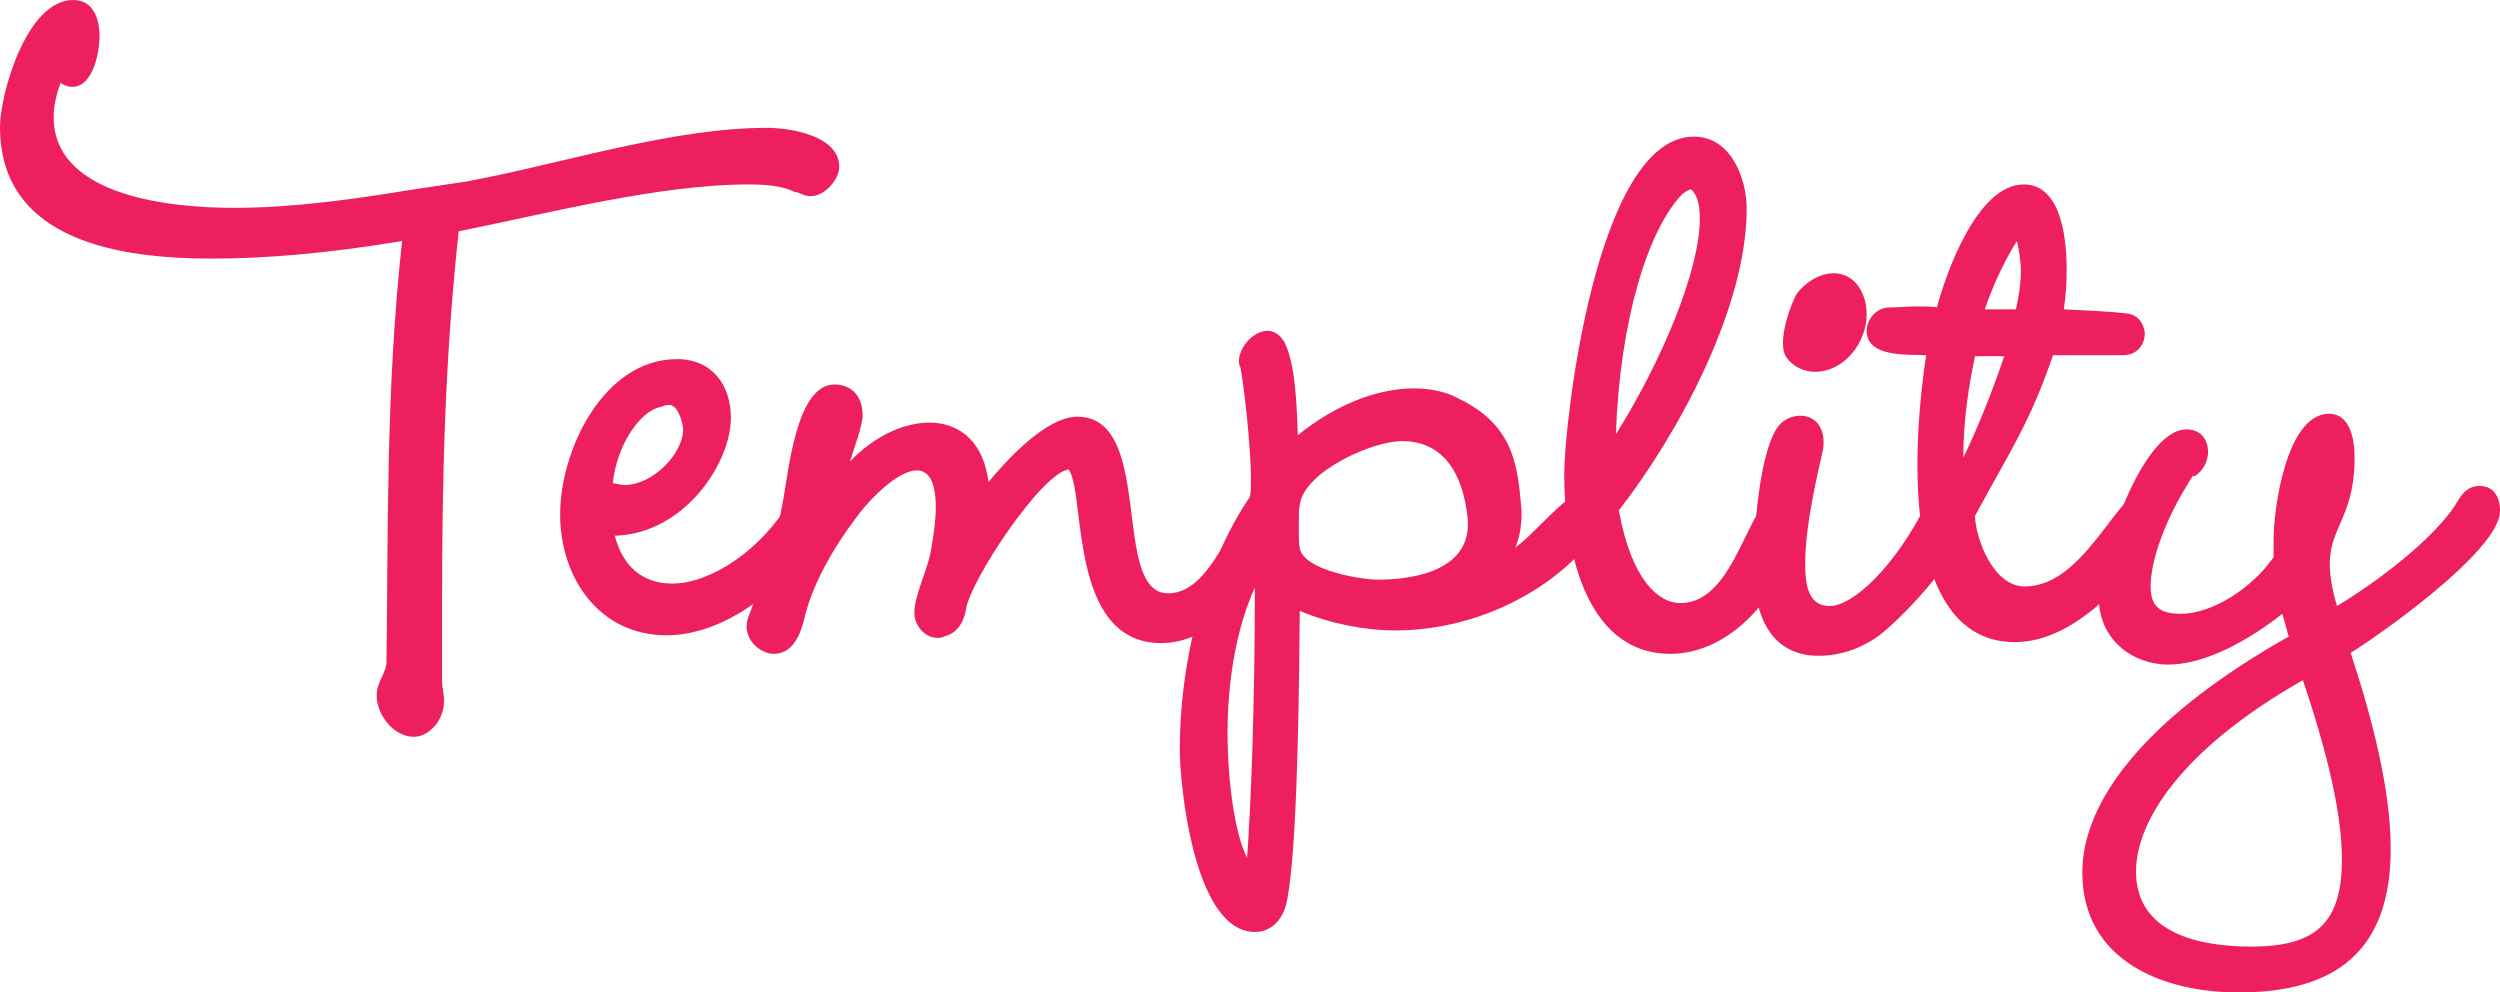 <?xml version="1.0" encoding="utf-8"?>
<!-- Generator: Adobe Illustrator 17.0.0, SVG Export Plug-In . SVG Version: 6.00 Build 0)  -->
<!DOCTYPE svg PUBLIC "-//W3C//DTD SVG 1.1//EN" "http://www.w3.org/Graphics/SVG/1.1/DTD/svg11.dtd">
<svg version="1.1" id="Layer_1" xmlns="http://www.w3.org/2000/svg" xmlns:xlink="http://www.w3.org/1999/xlink" x="0px" y="0px"
	 width="256.198px" height="101.706px" viewBox="0 0 256.198 101.706" enable-background="new 0 0 256.198 101.706"
	 xml:space="preserve">
<g>
	<path fill="#EE1F5F" d="M47.803,18.601c9.701-1.8,21.001-5.5,30.802-5.5c2.4,0,7.4,0.8,7.4,4c0,1.3-1.5,3-2.9,3
		c-0.6,0-0.9-0.2-1.4-0.4h-0.2c-1-0.5-2.3-0.8-4.8-0.8c-9.201,0-20.701,3-29.702,4.8c-1.4,13-1.7,25.001-1.7,38.302v7.8
		c0,0.7,0.2,1.3,0.2,2c0,0.8-0.2,1.5-0.7,2.3c-0.4,0.5-1.2,1.4-2.4,1.4c-2.1,0-3.8-2.301-3.8-4.2c0-1.5,1-2.3,1-3.5
		c0.2-13.201-0.1-27.402,1.6-43.103c-7.8,1.3-14.201,1.8-19.501,1.8C12.5,26.502,0,24.802,0,13.001C0,9.701,2.7,0,7.5,0
		c2.1,0,2.7,2,2.7,3.7c0,1.5-0.6,5.2-2.8,5.2c-0.5,0-0.9-0.2-1.2-0.4c-0.4,1.1-0.7,2.3-0.7,3.5c0,8.4,12.801,9.3,18.501,9.3
		c6,0,12.4-0.9,17.801-1.8"/>
	<path fill="#EE1F5F" d="M68.301,65.104c-6.9,0-10.9-5.9-10.9-12.401c0-6.5,4.4-15.901,12-15.901c3.6,0,5.5,2.7,5.5,6
		c0,4.7-4.8,11.901-11.901,12.101c0.8,3,2.7,4.9,5.9,4.9c3.9,0,9.101-3.4,12.101-8.5l0.1-0.2c0.6-1,1.1-1.1,1.8-1.1
		c1.6,0,2.6,1.8,1.8,3.3C81.702,59.204,74.902,65.104,68.301,65.104z M68.602,41.502c-0.1,0-0.2,0-0.3,0l-0.6,0.2
		c-2.1,0.4-4.5,3.9-4.9,7.8c0.5,0.1,0.9,0.2,1.2,0.2c2.9,0,6-3.2,6-5.7C70.001,43.403,69.501,41.502,68.602,41.502z"/>
	<path fill="#EE1F5F" d="M119.002,65.904c-9.601,0-7.7-15.501-9.5-17.801c-2.9,0.5-10.101,11.5-10.5,14.301
		c-0.2,1.3-0.9,2.5-2.2,2.8l-0.2,0.1c-1.5,0.4-2.9-1-2.9-2.5c0-1.8,1.4-4.5,1.7-6.4c0.3-1.7,0.5-3.2,0.5-4.4
		c0-7.801-6.301-1.6-8.201,1.1c-2.2,2.9-4.5,6.8-5.3,10.4c-0.4,1.6-1.2,3.5-3.1,3.5c-1.5,0-3.4-1.7-2.6-3.8
		c1.5-3.9,2.9-8,3.6-12.201c0.5-2.601,1.3-11.601,5.2-11.601c1.8,0,2.9,1.2,2.9,3.2c0,1-1,3.7-1.3,4.7
		c5.101-5.4,13.201-5.9,14.201,2.101c1.8-2.2,5.9-6.701,9.101-6.701c8,0,3.4,18.101,9.301,18.101c5.2,0,6.9-10.4,10.4-10.4
		c1.7,0,2.7,1.8,2,3.3C129.703,59.404,124.803,65.904,119.002,65.904z"/>
	<path fill="#EE1F5F" d="M143,64.604c-3.2,0-6.7-0.7-9.8-2c-0.1,13-0.4,25.901-1.4,30.101c-0.5,1.801-1.7,2.801-3.2,2.801
		c-6.3,0-7.7-15.301-7.7-18.701c0-8.8,2.4-18.901,7.2-25.901c0.4-2.1-0.5-10.901-1-13.301l-0.1-0.2c-0.3-1.5,1.3-3.5,2.9-3.5
		c0.4,0,1,0.2,1.4,0.7l0.3,0.4c1.2,2.3,1.3,6.9,1.4,9.601c3.8-3.101,8.1-4.8,11.901-4.8c1.6,0,3.2,0.3,4.5,1
		c5.601,2.7,6.101,6.6,6.5,11.201c0.101,1.5-0.1,2.8-0.6,4.1c2.2-1.6,5.3-5.7,7.101-5.7c1.399,0,2.899,1.6,1.8,3.4
		C160.3,59.904,151.9,64.604,143,64.604z M125.799,75.104c0,5.2,0.8,10.501,2,12.801c0.4-5.4,0.8-15.701,0.8-27.702
		C126.599,64.604,125.799,70.104,125.799,75.104z M143.7,45.203c-3.101,0-10,3.101-10.5,6.5c-0.1,0.5-0.1,1.1-0.1,2.2
		c0,1.3,0,1.9,0.1,2.3c0.5,2.3,6.4,3.2,8,3.2c4,0,9.7-1.1,9.2-6.3C150,49.003,148.2,45.203,143.7,45.203z"/>
	<path fill="#EE1F5F" d="M171.198,67.004c-9.101,0-10.9-11.601-10.9-18.401c0-5,3.2-34.602,13.301-34.602c3.8,0,5.4,4.3,5.4,7.4
		c0,10.201-7.101,23.202-13.101,30.902c1.3,7.201,4.1,9.5,6.3,9.5c5.9,0,6.9-11.201,10.301-11.201c2.101,0,2.2,2,1.8,3.5
		C182.399,61.704,176.898,67.004,171.198,67.004z M173.298,19.401c-0.101,0-0.4,0.1-0.9,0.5c-3.5,3.6-6.4,12.901-6.801,24.602
		c4.701-7.5,8.601-16.801,8.601-22.102C174.198,21.501,174.098,20.102,173.298,19.401z"/>
	<path fill="#EE1F5F" d="M192.597,65.104c-1.899,1.4-4.1,2.1-6.2,2.1c-5.3,0-6.7-4.7-6.7-9.3c0-2.4,0.5-12.501,2.9-14.601
		c0.6-0.5,1.3-0.7,1.899-0.7c1.7,0,2.7,1.5,2.301,3.601c-1.101,4.7-1.801,8.6-1.801,11.4c0,1.9,0.101,4.5,2.501,4.5
		c2.399,0,6.7-4,10-10.601c0.5-0.9,1.5-1.4,2.2-1.4c1.2,0,2.101,0.9,2.101,2.1C201.798,56.204,195.297,63.004,192.597,65.104z
		 M185.997,38.103c-1.1,0-2.3-0.5-3-1.6c-0.899-1.6,0.601-5.601,1.2-6.5c0.8-1,2.2-2,3.7-2c2.301,0,3.4,2.2,3.4,4.2
		C191.297,35.102,188.998,38.103,185.997,38.103z"/>
	<path fill="#EE1F5F" d="M221.797,53.903c-3.1,4.9-8.9,11.901-15.301,11.901c-8.9,0-10.001-11.701-10.001-18.101
		c0-3.5,0.301-7.4,0.9-11.301c-1.7-0.1-6.101,0.3-6.101-2.5c0-1.1,0.9-2.4,2.4-2.4c0.8,0,1.8-0.1,2.9-0.1c0.6,0,1.3,0,1.9,0.1
		c0.899-3.4,4.1-12.601,8.9-12.601c4,0,4.4,6,4.4,8.8c0,1.3-0.101,2.7-0.301,4c2.101,0.1,4.4,0.2,6.301,0.4c1.6,0.1,2,1.5,2,2.1
		c0,1-0.7,2.2-2.2,2.2h-7.2c-2.4,7-4.4,9.801-7.9,16.301c-0.101,0.1-0.101,0.2-0.101,0.2c0.101,2.4,1.9,7.2,5.101,7.2
		c6.2,0,9.601-10.101,12.601-10.101c1.4,0,2.101,1.3,2.101,2.5C222.198,52.903,221.998,53.403,221.797,53.903z M202.396,36.502
		c-0.6,2.9-1.199,6.4-1.199,10.4c1.6-3.3,3-6.9,4.2-10.4H202.396z M206.697,24.702c-0.9,1.4-2.2,3.8-3.3,7c1.1,0,2.1,0,3.199,0
		c0.301-1.4,0.501-2.7,0.501-3.9C207.097,26.702,206.897,25.602,206.697,24.702z"/>
	<path fill="#EE1F5F" d="M256.198,52.403c-0.101,4.2-13.001,13.101-15.301,14.501c2.199,6.7,4.1,14.001,4.1,20.101
		c0,10.501-5.7,14.701-15.601,14.701c-7.801,0-16.001-3.3-16.001-12.301c0-7.2,6.3-15.801,21.201-24.201l-0.1-0.1
		c-0.2-0.8-0.4-1.5-0.601-2.2c-4.601,3.6-8.7,5.201-11.7,5.201c-3.7,0-7.101-2.601-7.101-6.801c0-3.8,4.3-17.301,9-17.301
		c2.601,0,2.9,3.5,0.801,4.8h-0.2c-2.9,4.5-4.301,8.7-4.301,11.3c0,2.101,1,2.8,3.101,2.8c3.1,0,7.2-2.5,9.5-5.8c0-0.6,0-1.2,0-1.9
		c0-2.7,1.2-12.801,5.701-12.801c2.2,0,2.6,2.8,2.6,4.4c0,8-4.2,7.201-1.8,15.301c5.601-3.4,10.7-7.801,12.4-10.801
		c0.3-0.5,0.9-1.5,2.2-1.5c1.8,0,2.101,1.7,2.101,2.4V52.403z M235.997,69.704c-12.501,7.101-17.102,14.501-17.102,19.602
		c0,6.4,6.601,7.7,11.801,7.7c6.501,0,9.301-2.3,9.301-8.9C239.997,83.505,238.596,77.404,235.997,69.704z"/>
</g>
<g>
</g>
<g>
</g>
<g>
</g>
<g>
</g>
<g>
</g>
<g>
</g>
</svg>
